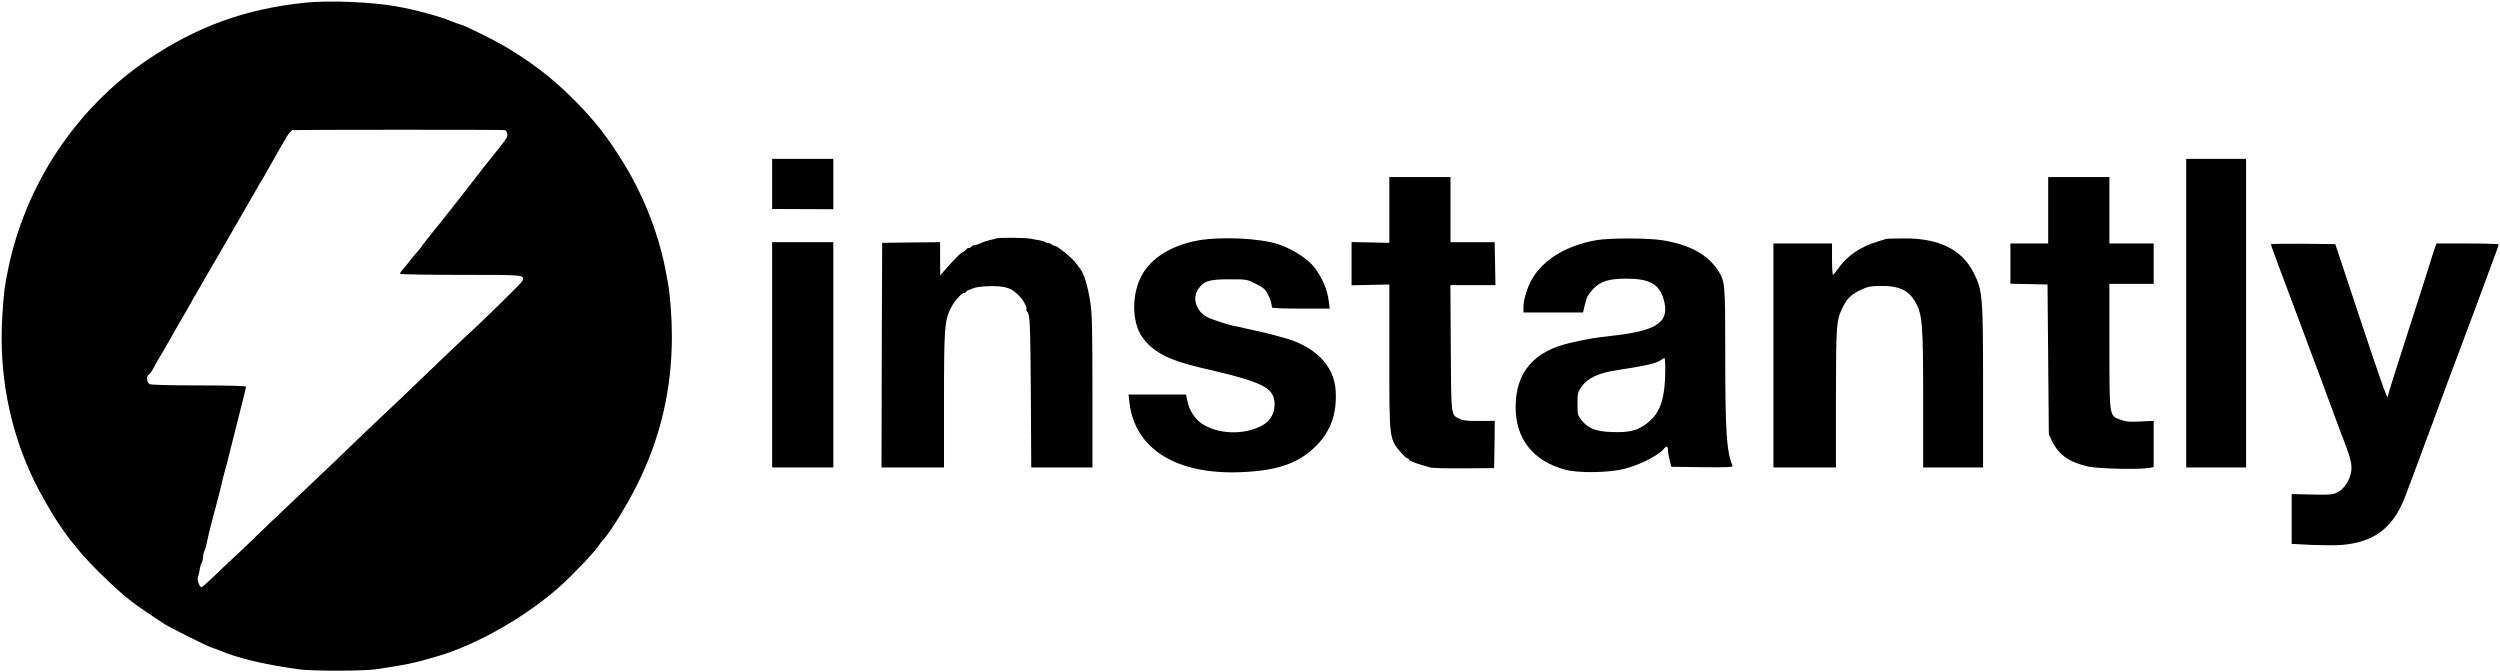 <?xml version="1.0" standalone="no"?>
<!DOCTYPE svg PUBLIC "-//W3C//DTD SVG 20010904//EN"
 "http://www.w3.org/TR/2001/REC-SVG-20010904/DTD/svg10.dtd">
<svg version="1.0" xmlns="http://www.w3.org/2000/svg"
 width="1920pt" height="516pt" viewBox="0 0 1920 516"
 preserveAspectRatio="xMidYMid meet">

<g transform="translate(0,516) scale(0.1,-0.1)"
fill="#000000" stroke="none">
<path d="M2340 5139 c-458 -48 -828 -183 -1204 -436 -549 -371 -941 -958
-1074 -1613 -27 -129 -31 -164 -43 -337 -36 -514 78 -1016 329 -1446 31 -54
66 -112 77 -130 21 -35 116 -169 125 -177 3 -3 31 -36 62 -75 71 -88 268 -281
369 -361 42 -34 116 -87 165 -119 49 -32 102 -67 118 -78 37 -25 333 -173 366
-182 14 -4 39 -13 55 -20 141 -60 343 -108 607 -145 102 -15 499 -14 596 0
250 38 283 45 472 100 304 89 682 305 941 537 109 98 279 278 303 321 5 9 16
23 23 30 52 52 184 265 263 423 181 360 270 736 270 1145 0 141 -13 316 -30
409 -5 28 -12 61 -14 75 -49 278 -164 579 -319 835 -129 211 -230 341 -401
511 -162 160 -312 275 -522 400 -80 47 -317 164 -332 164 -5 0 -37 12 -73 26
-92 38 -270 87 -419 114 -192 35 -525 49 -710 29z m1537 -978 c7 0 15 -12 19
-26 5 -20 -4 -38 -48 -93 -101 -126 -173 -217 -193 -244 -11 -15 -47 -61 -80
-103 -33 -41 -80 -102 -105 -134 -25 -32 -81 -103 -125 -157 -45 -55 -92 -115
-105 -134 -13 -19 -31 -42 -40 -50 -8 -8 -31 -35 -50 -60 -19 -25 -45 -56 -57
-70 -13 -14 -22 -28 -20 -33 1 -4 212 -8 469 -8 495 0 485 1 471 -46 -5 -14
-328 -331 -437 -428 -26 -23 -159 -150 -367 -350 -80 -77 -176 -169 -215 -205
-115 -108 -271 -256 -419 -400 -78 -74 -213 -202 -300 -285 -88 -82 -218 -207
-290 -276 -71 -70 -164 -158 -205 -195 -41 -38 -108 -102 -149 -142 -42 -39
-79 -72 -83 -72 -15 0 -36 55 -28 75 4 12 10 37 13 56 2 19 9 45 16 56 6 12
11 34 11 48 0 14 5 35 11 46 6 11 14 41 19 67 9 46 17 80 46 190 8 28 20 76
28 105 25 93 37 142 42 167 3 14 11 48 19 75 8 28 24 86 34 130 11 44 45 178
75 298 31 119 56 222 56 227 0 6 -128 10 -361 10 -229 0 -367 4 -380 10 -22
12 -27 65 -6 73 7 2 22 24 35 48 13 24 28 53 35 64 21 34 53 89 79 135 49 87
126 221 138 240 5 8 22 38 37 65 15 28 32 58 38 67 5 9 35 61 66 115 31 54 87
150 124 213 37 63 86 149 110 190 23 41 66 116 95 165 29 50 64 110 78 135 13
25 28 50 32 55 4 6 19 30 32 55 14 25 45 79 68 120 24 41 55 96 69 121 34 60
53 85 69 90 10 3 1595 4 1629 0z"/>
<path d="M5930 3748 l0 -193 235 -1 235 -1 0 194 0 193 -235 0 -235 0 0 -192z"/>
<path d="M16790 2755 l0 -1185 230 0 230 0 0 1185 0 1185 -230 0 -230 0 0
-1185z"/>
<path d="M10670 3548 l0 -253 -145 3 -145 3 0 -166 0 -166 145 3 145 3 0 -553
c0 -651 -2 -633 97 -746 18 -20 37 -36 43 -36 5 0 10 -3 10 -8 0 -8 38 -25 95
-42 22 -6 52 -15 68 -20 15 -5 132 -8 260 -7 l232 2 3 182 2 181 -117 -1 c-92
-1 -126 3 -153 16 -67 32 -65 12 -68 545 l-3 482 173 0 173 0 -3 165 -3 165
-169 0 -170 0 0 250 0 250 -235 0 -235 0 0 -252z"/>
<path d="M15730 3545 l0 -255 -145 0 -145 0 0 -155 0 -154 143 -3 142 -3 5
-575 5 -575 26 -55 c50 -104 137 -164 281 -194 79 -16 382 -23 461 -10 l37 7
0 177 0 178 -102 -5 c-85 -4 -112 -2 -153 14 -87 32 -84 14 -85 566 l0 477
170 0 170 0 0 155 0 155 -170 0 -170 0 0 255 0 255 -235 0 -235 0 0 -255z"/>
<path d="M7647 3328 c-7 -3 -25 -8 -42 -11 -16 -3 -51 -14 -77 -26 -27 -11
-48 -18 -48 -14 0 3 -8 -1 -18 -10 -10 -10 -21 -15 -24 -12 -3 3 -13 -4 -23
-15 -10 -11 -22 -20 -27 -20 -9 0 -67 -60 -137 -140 l-30 -35 -1 128 0 127
-222 -2 -223 -3 -3 -862 -2 -863 240 0 240 0 0 515 c0 557 4 615 55 714 23 47
83 113 99 111 5 -1 12 3 16 10 4 6 13 12 21 13 8 2 19 6 26 10 29 18 167 26
236 14 60 -11 89 -29 143 -90 19 -22 43 -74 37 -80 -3 -4 0 -13 7 -22 20 -24
23 -79 27 -647 l3 -548 235 0 235 0 0 583 c0 458 -3 602 -15 677 -20 132 -49
229 -80 267 -5 7 -23 30 -40 52 -28 36 -137 124 -150 121 -3 -1 -17 6 -31 14
-13 9 -24 14 -24 11 0 -3 -9 -1 -21 5 -11 7 -35 13 -52 16 -18 2 -45 7 -62 11
-39 8 -253 10 -268 1z"/>
<path d="M9210 3315 c-208 -36 -369 -134 -442 -271 -78 -144 -76 -355 2 -469
78 -114 199 -179 439 -236 239 -56 303 -73 384 -100 139 -46 186 -86 195 -164
8 -79 -29 -150 -100 -186 -141 -72 -335 -64 -459 18 -51 34 -95 102 -109 169
l-11 54 -221 0 -221 0 7 -61 c41 -357 361 -557 861 -535 276 11 440 69 570
199 116 116 163 248 153 425 -11 197 -161 347 -413 412 -16 5 -55 15 -85 23
-30 8 -82 20 -115 27 -33 7 -73 16 -90 20 -16 5 -48 11 -70 15 -46 8 -178 51
-215 70 -83 44 -116 145 -68 214 42 63 84 76 238 76 135 0 136 0 205 -35 59
-30 73 -42 92 -80 19 -38 29 -69 32 -102 1 -5 101 -8 222 -8 l221 0 -7 57
c-11 93 -57 196 -121 272 -51 61 -168 133 -269 166 -136 45 -433 59 -605 30z"/>
<path d="M12257 3315 c-228 -41 -403 -147 -491 -298 -35 -59 -66 -160 -66
-214 l0 -43 229 0 229 0 12 53 c16 68 25 84 68 130 55 57 121 77 252 77 177 0
252 -41 286 -156 52 -178 -44 -245 -406 -284 -117 -13 -173 -22 -305 -52 -286
-64 -425 -227 -425 -496 0 -243 135 -413 380 -479 101 -28 336 -24 455 6 121
31 260 102 304 155 20 24 31 19 31 -11 0 -16 6 -50 13 -78 l13 -50 238 -3
c189 -2 237 0 232 10 -46 112 -56 258 -56 853 0 554 -1 565 -57 650 -81 122
-217 196 -426 230 -111 18 -410 18 -510 0z m532 -1007 c-1 -192 -34 -303 -112
-375 -82 -76 -151 -97 -299 -91 -121 4 -182 28 -232 91 -29 37 -31 44 -31 125
0 78 3 91 27 126 51 74 132 112 288 135 214 33 293 51 326 76 10 8 22 15 27
15 4 0 7 -46 6 -102z"/>
<path d="M14485 3325 c-5 -2 -35 -10 -65 -20 -130 -39 -235 -110 -300 -204
-19 -27 -38 -50 -42 -51 -5 0 -8 54 -8 120 l0 120 -225 0 -225 0 0 -860 0
-860 240 0 240 0 0 533 c1 574 2 595 55 703 30 62 69 98 145 132 46 21 70 26
150 26 130 1 203 -31 253 -112 61 -98 67 -168 67 -759 l0 -523 230 0 230 0 0
618 c0 701 -3 741 -73 878 -90 178 -264 264 -532 263 -71 0 -134 -2 -140 -4z"/>
<path d="M5930 2435 l0 -865 235 0 235 0 0 865 0 865 -235 0 -235 0 0 -865z"/>
<path d="M17440 3284 c0 -6 106 -292 191 -516 52 -139 91 -242 111 -298 11
-30 24 -64 28 -75 4 -11 18 -47 30 -80 12 -33 26 -69 30 -80 8 -21 16 -42 100
-270 28 -77 63 -169 77 -205 56 -145 64 -194 39 -264 -19 -55 -60 -103 -104
-122 -30 -13 -66 -15 -189 -12 l-153 4 0 -192 0 -191 155 -8 c85 -3 190 -4
232 0 247 22 390 130 482 364 36 95 85 225 111 296 10 28 32 86 48 130 17 44
47 125 67 180 65 178 165 448 195 525 16 41 68 181 116 310 48 129 109 293
135 365 27 71 49 133 49 137 0 5 -107 8 -239 8 l-239 0 -10 -27 c-6 -16 -29
-89 -52 -163 -23 -74 -55 -173 -70 -220 -15 -47 -42 -128 -58 -180 -17 -52
-64 -201 -106 -331 -42 -130 -76 -241 -76 -248 0 -46 -38 60 -210 577 l-195
587 -247 3 c-137 1 -248 -1 -248 -4z"/>
</g>
</svg>
